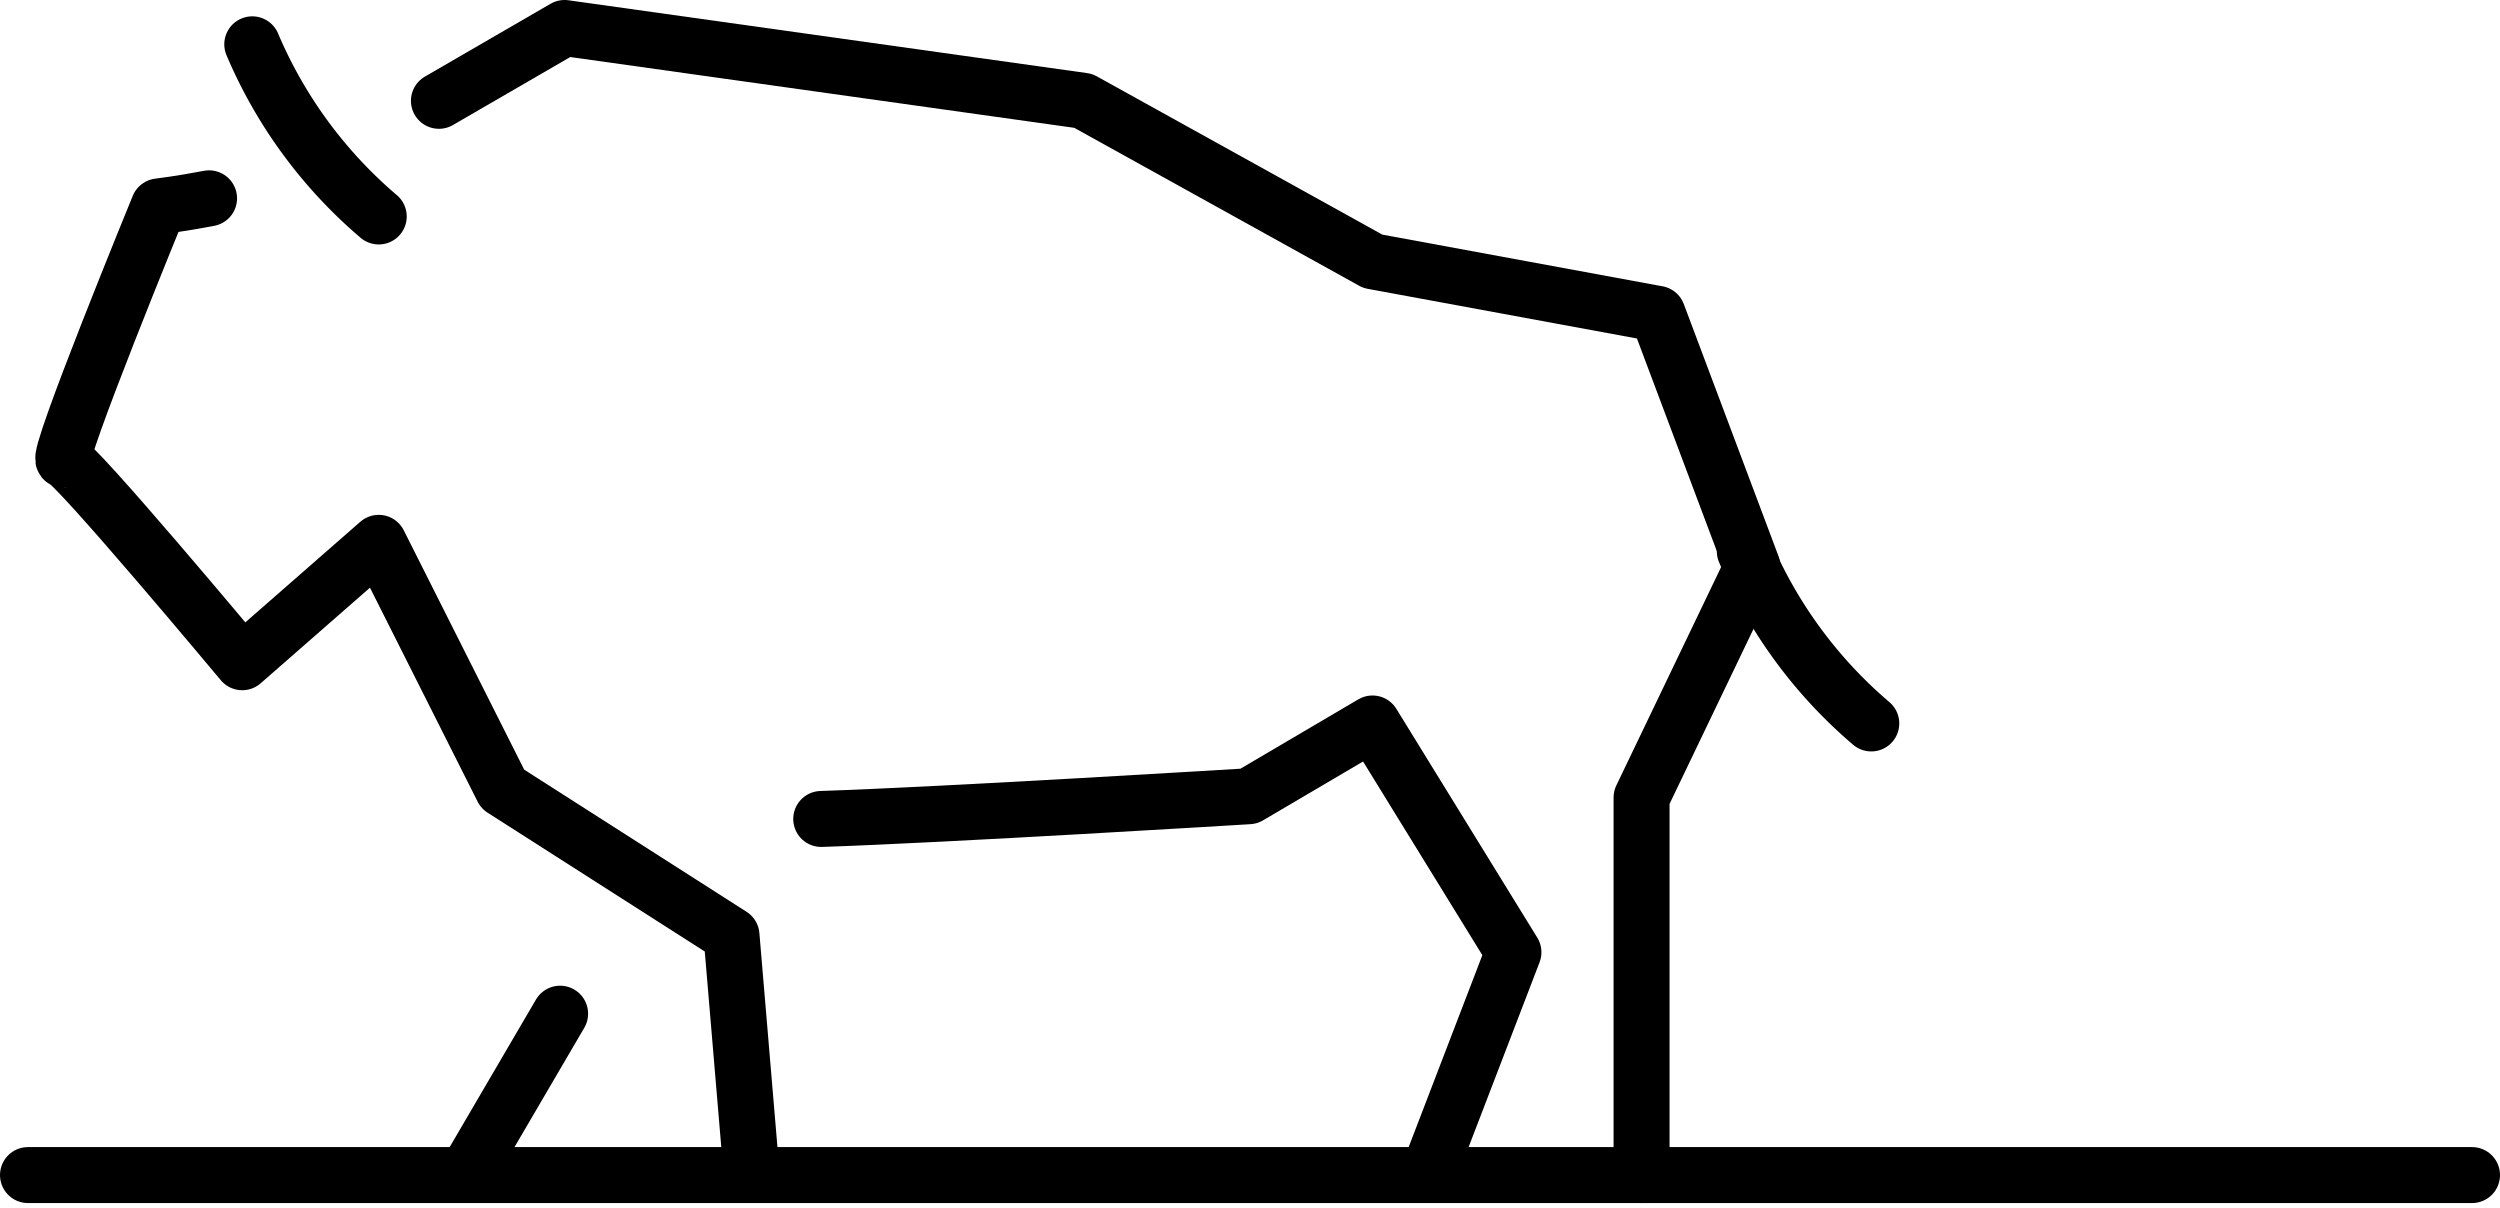 <svg xmlns="http://www.w3.org/2000/svg" width="67" height="32.387" viewBox="0 0 67 32.387">
  <g id="podlasie-icon" transform="translate(-398.25 -522.608)">
    <line id="Line_9" data-name="Line 9" x2="65.5" transform="translate(399 554.1)" fill="none" stroke="#000" stroke-linecap="round" stroke-width="1.5"/>
    <path id="Path_25" data-name="Path 25" d="M2.513-3.648,5.881-5.6l13.9,1.952L27.54.653l7.633,1.408L37.716,8.83l-2.972,6.194V25.142" transform="translate(407.5 528.958)" fill="none" stroke="#000" stroke-linecap="round" stroke-linejoin="round" stroke-width="1.5"/>
    <path id="Path_26" data-name="Path 26" d="M403.853,522.955c-.747.145-1.351.217-1.351.217s-2.79,6.806-2.543,6.793,4.783,5.423,4.783,5.423l3.658-3.2,3.321,6.6,6.133,3.92.515,6.1" transform="translate(0 4.968)" fill="none" stroke="#000" stroke-linecap="round" stroke-linejoin="round" stroke-width="1.5"/>
    <path id="Path_27" data-name="Path 27" d="M420.259,539.588c3.326-.11,11.46-.609,11.46-.609l3.314-1.95,3.777,6.132L436.568,549" transform="translate(0 4.968)" fill="none" stroke="#000" stroke-linecap="round" stroke-linejoin="round" stroke-width="1.5"/>
    <path id="Path_29" data-name="Path 29" d="M412.808,549l2.453-4.193" transform="translate(-2 4.968)" fill="none" stroke="#000" stroke-linecap="round" stroke-linejoin="round" stroke-width="1.5"/>
    <path id="Path_28" data-name="Path 28" d="M408.4,523.441a12.423,12.423,0,0,1-3.389-4.613" transform="translate(0 4.968)" fill="none" stroke="#000" stroke-linecap="round" stroke-linejoin="round" stroke-width="1.5"/>
    <path id="Path_30" data-name="Path 30" d="M408.4,523.441a12.423,12.423,0,0,1-3.389-4.613" transform="translate(40 18.555)" fill="none" stroke="#000" stroke-linecap="round" stroke-linejoin="round" stroke-width="1.5"/>
  </g>
</svg>

